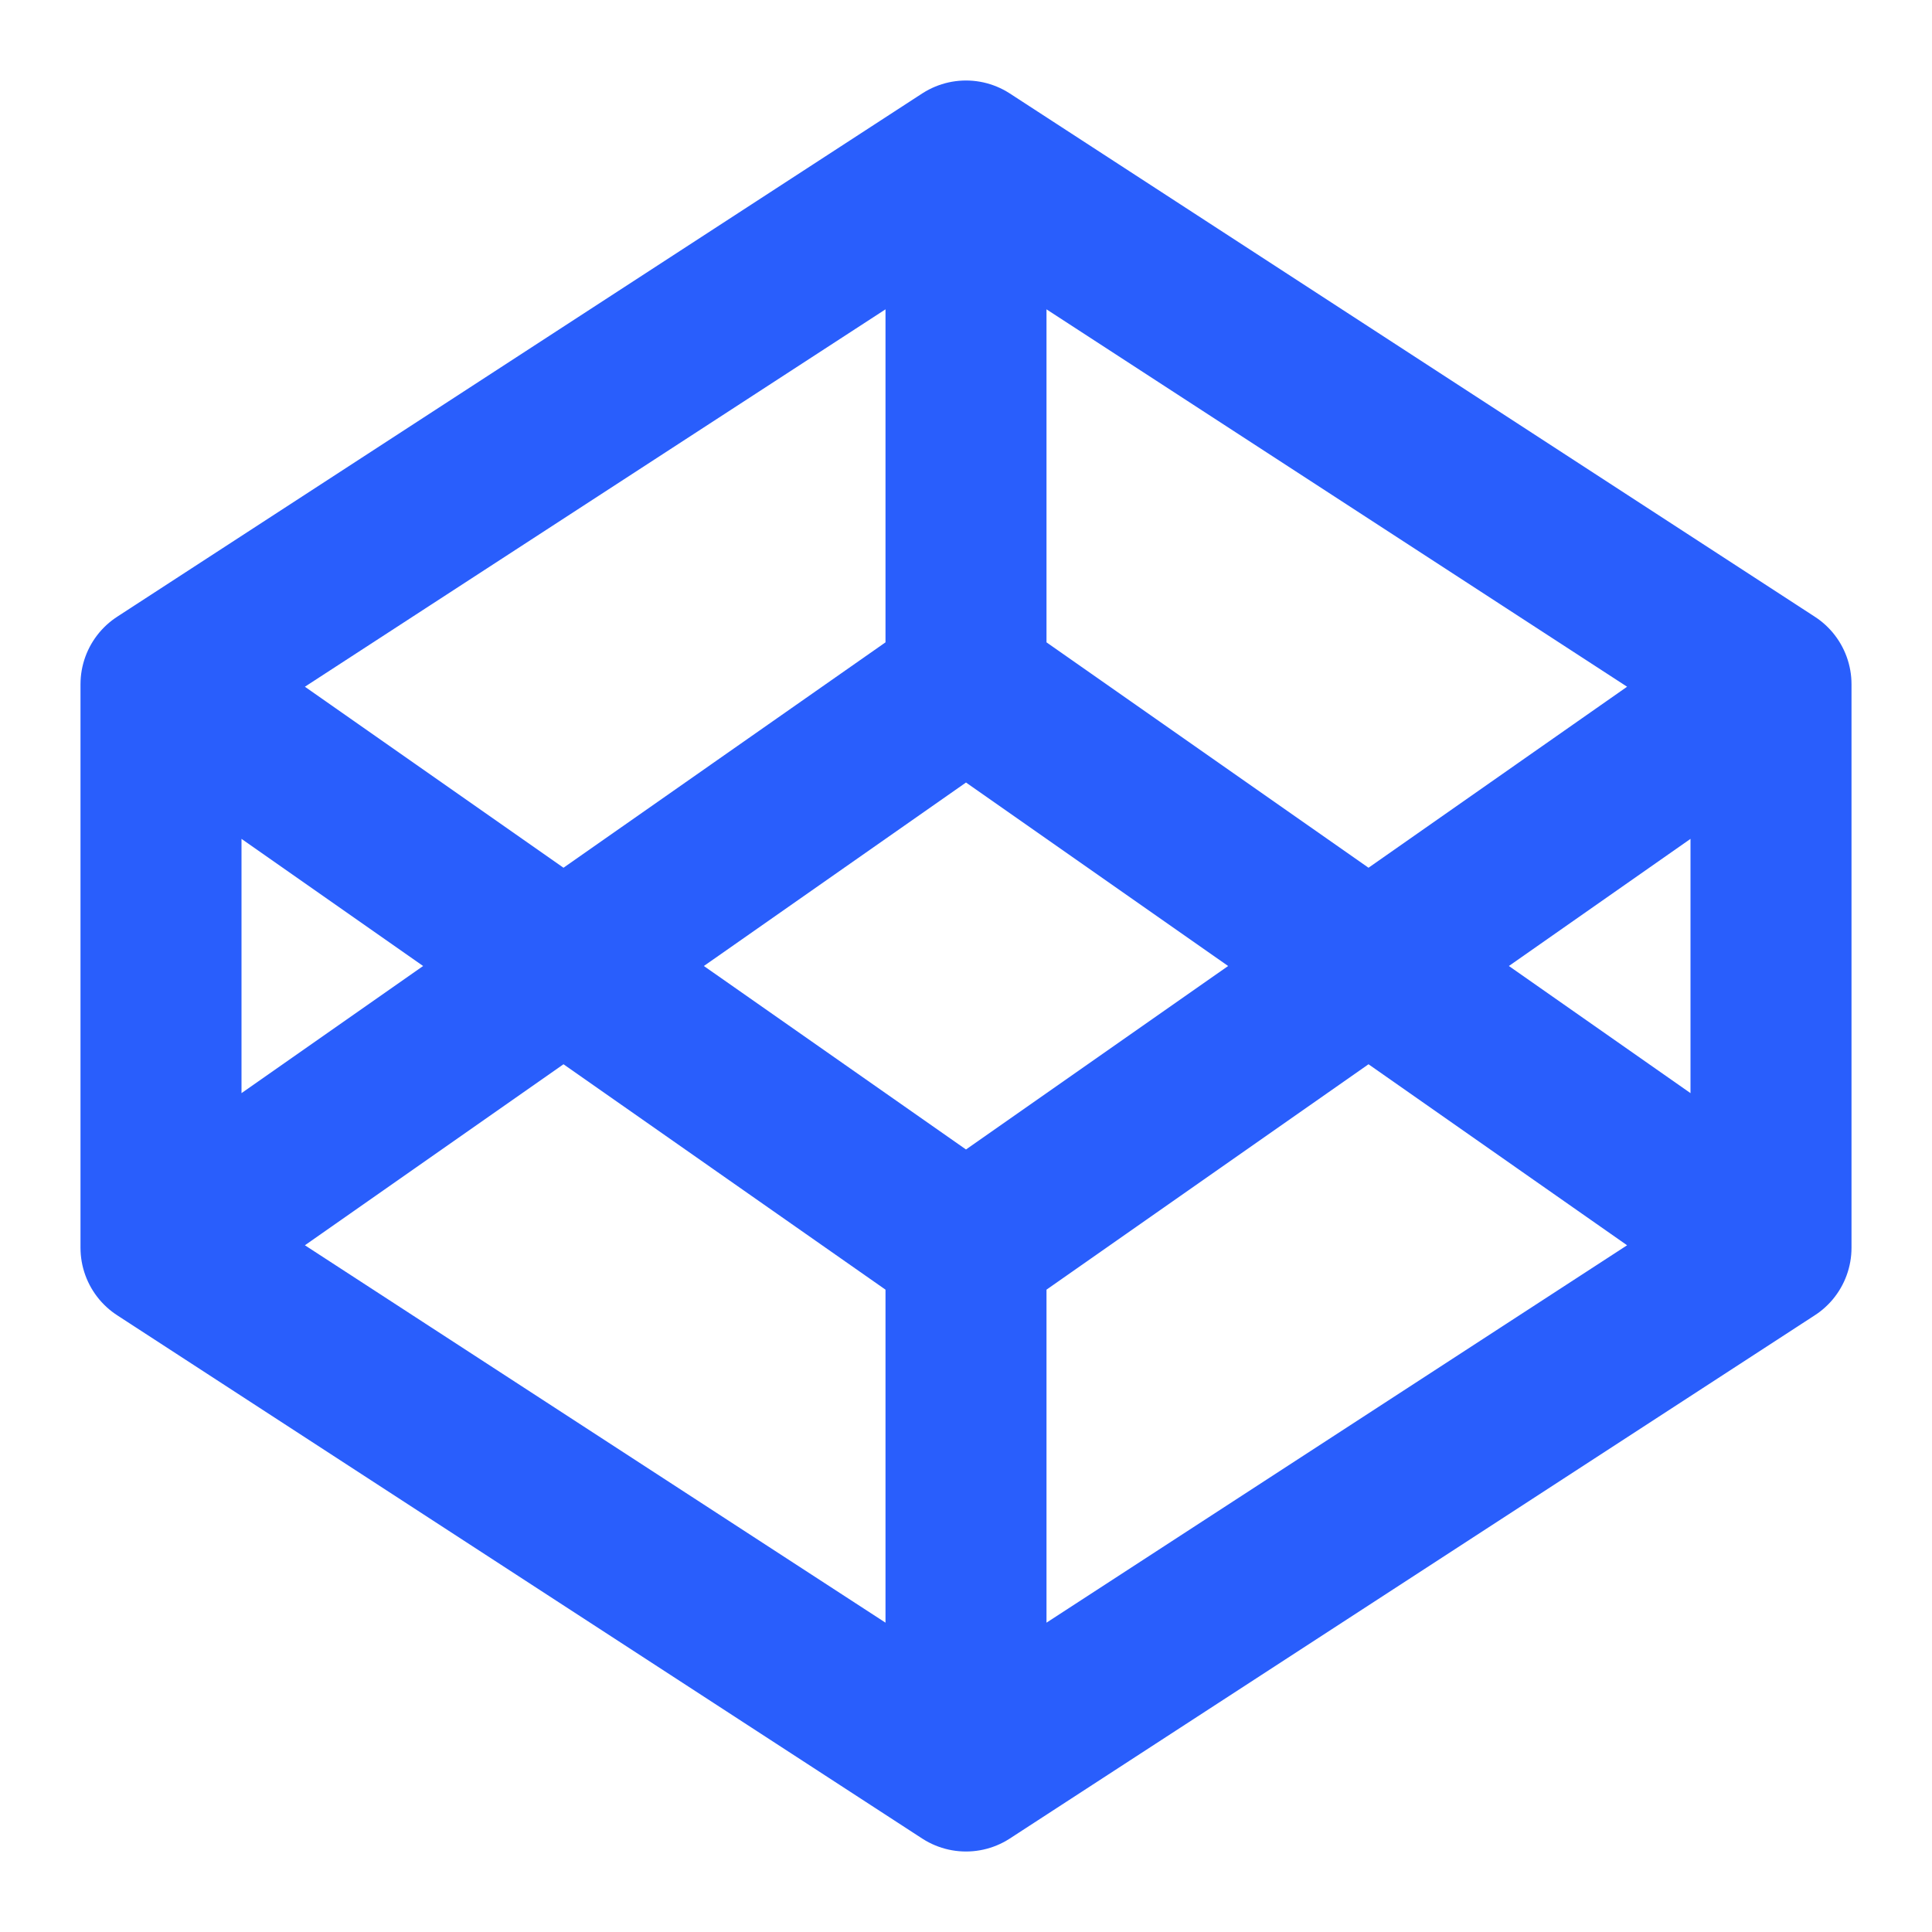 <svg width="24" height="24" viewBox="0 0 24 24" fill="none" xmlns="http://www.w3.org/2000/svg">
<g clip-path="url(#clip0_164_13603)">
<path d="M12 2L22 8.5M12 2L2 8.5M12 2V8.5M22 8.5V15.5M22 8.5L12 15.5M22 15.5L12 22M22 15.5L12 8.5M12 22L2 15.5M12 22V15.5M2 15.5V8.5M2 15.5L12 8.5M2 8.5L12 15.5" stroke="#295EFC" stroke-width="2" stroke-linecap="round" stroke-linejoin="round"/>
</g>
<defs>
<clipPath id="clip0_164_13603">
<rect width="24" height="24" fill="white"/>
</clipPath>
</defs>
</svg>

